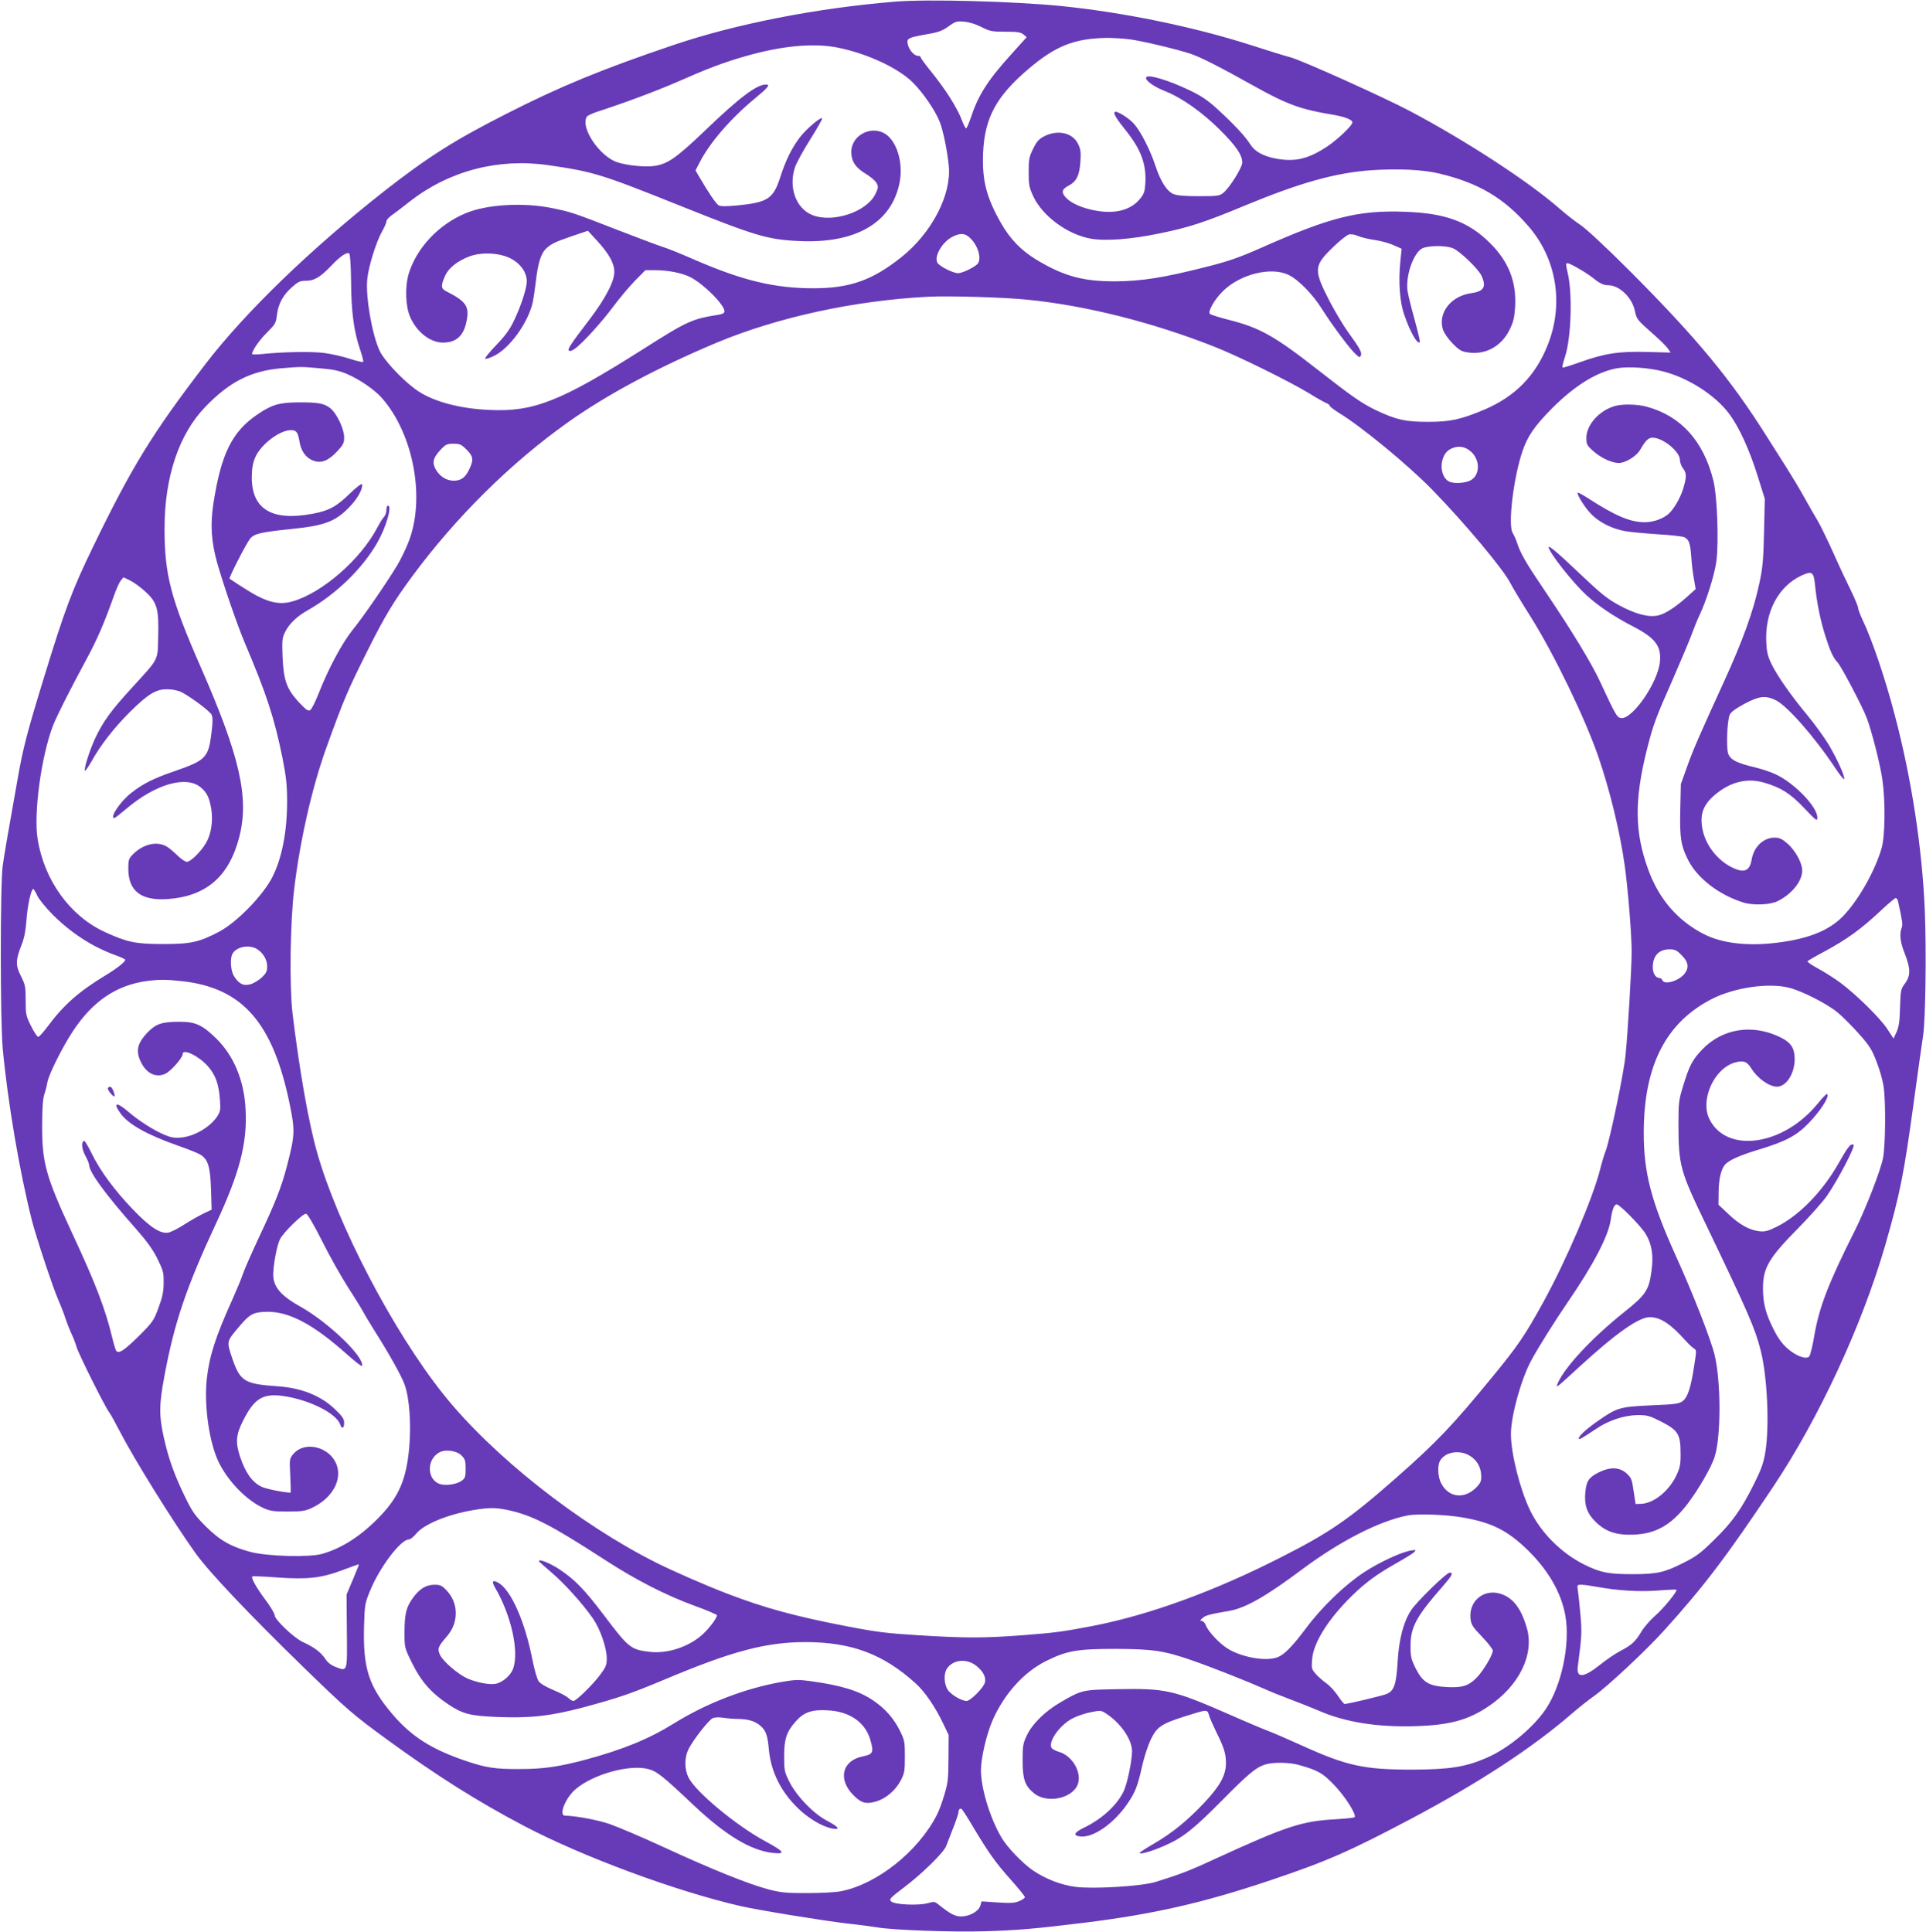 <?xml version="1.0" standalone="no"?>
<!DOCTYPE svg PUBLIC "-//W3C//DTD SVG 20010904//EN"
 "http://www.w3.org/TR/2001/REC-SVG-20010904/DTD/svg10.dtd">
<svg version="1.0" xmlns="http://www.w3.org/2000/svg"
 width="1276pt" height="1280pt" viewBox="0 0 1276 1280"
 preserveAspectRatio="xMidYMid meet">
<g transform="translate(0,1280) scale(0.1,-0.1)"
fill="#673ab7" stroke="none">
<path d="M5930 12789 c-516 -42 -1055 -147 -1470 -288 -470 -159 -748 -273
-1105 -455 -345 -175 -519 -286 -805 -509 -489 -384 -926 -806 -1191 -1152
-350 -457 -483 -673 -741 -1205 -139 -286 -188 -416 -327 -870 -114 -372 -138
-465 -175 -675 -59 -332 -86 -486 -98 -570 -17 -121 -17 -1025 0 -1212 33
-354 111 -814 193 -1138 29 -113 136 -436 174 -525 18 -41 41 -100 50 -130 10
-30 27 -73 37 -94 11 -22 27 -62 35 -90 14 -49 193 -406 218 -436 7 -8 39 -67
72 -130 93 -180 346 -587 497 -799 89 -125 356 -407 721 -762 280 -272 327
-313 554 -478 318 -232 596 -408 901 -568 385 -203 1002 -432 1435 -532 125
-28 541 -96 710 -116 77 -8 165 -20 195 -25 99 -18 500 -33 715 -26 207 6 330
16 655 56 460 57 788 131 1234 281 376 126 528 193 936 409 447 237 799 467
1065 697 44 38 109 90 145 115 88 62 345 302 463 433 261 288 414 489 723 952
304 454 590 1071 744 1603 98 341 124 470 190 955 28 204 55 399 61 435 16
105 22 565 11 830 -18 414 -87 866 -197 1285 -64 246 -151 503 -214 635 -17
36 -31 73 -31 83 0 9 -20 57 -43 105 -24 48 -79 164 -121 259 -43 95 -90 191
-105 215 -15 24 -53 90 -85 148 -32 58 -83 143 -113 190 -30 47 -89 140 -131
207 -246 392 -469 661 -921 1114 -150 150 -283 274 -321 299 -36 24 -96 71
-135 105 -203 179 -619 450 -990 647 -173 92 -722 339 -795 358 -25 6 -148 44
-275 85 -374 119 -832 213 -1245 255 -312 31 -887 47 -1100 29z m574 -169 c54
-27 67 -30 156 -30 79 0 102 -3 120 -18 l22 -18 -106 -118 c-154 -170 -216
-269 -265 -418 -13 -38 -26 -68 -30 -68 -5 0 -16 21 -26 48 -33 88 -109 208
-212 335 -35 43 -63 82 -63 87 0 6 -8 10 -18 10 -26 0 -60 40 -68 78 -8 38 2
43 131 66 72 12 98 22 139 51 47 34 55 36 106 31 33 -3 78 -17 114 -36z m983
-81 c79 -10 313 -66 400 -95 66 -22 194 -87 414 -210 227 -127 316 -159 529
-194 78 -13 130 -33 130 -51 0 -20 -95 -111 -166 -159 -127 -84 -214 -105
-345 -80 -82 16 -137 47 -166 94 -33 52 -104 129 -213 229 -67 62 -107 89
-185 127 -144 69 -278 109 -291 88 -11 -18 48 -62 125 -92 109 -43 244 -138
362 -255 108 -108 149 -167 149 -219 0 -32 -86 -170 -127 -201 -23 -19 -40
-21 -160 -21 -94 0 -144 4 -168 14 -45 19 -86 84 -121 190 -33 100 -94 221
-139 273 -34 40 -119 93 -130 81 -10 -10 12 -46 78 -128 97 -122 133 -221 125
-346 -3 -52 -9 -70 -34 -100 -60 -75 -162 -103 -292 -80 -87 15 -159 46 -197
83 -36 37 -32 59 15 83 52 27 72 68 78 161 4 63 1 82 -17 118 -37 72 -133 93
-221 49 -37 -19 -51 -34 -75 -83 -27 -54 -30 -69 -30 -155 0 -86 3 -101 32
-164 62 -129 225 -249 378 -277 96 -18 269 -5 460 35 192 39 301 75 560 183
367 152 601 218 840 235 180 12 343 4 451 -22 262 -63 428 -162 591 -350 187
-216 235 -517 126 -788 -81 -203 -216 -340 -421 -427 -155 -65 -223 -80 -372
-80 -151 0 -212 14 -350 80 -89 44 -151 86 -381 266 -285 223 -383 278 -589
330 -63 16 -119 34 -124 39 -16 16 31 97 85 150 115 114 321 165 437 108 63
-30 159 -128 218 -222 63 -101 183 -263 223 -300 27 -26 31 -27 37 -11 8 20
-6 46 -87 158 -32 45 -85 134 -118 197 -109 212 -108 236 15 357 47 46 97 86
110 89 15 4 41 0 62 -10 20 -9 69 -20 108 -26 38 -5 95 -20 125 -34 l55 -24
-9 -89 c-13 -133 -3 -265 26 -348 41 -118 87 -198 104 -182 2 3 -13 70 -35
149 -22 79 -43 164 -47 191 -14 102 42 258 101 283 44 18 155 18 200 -1 45
-18 167 -136 188 -180 35 -74 18 -105 -64 -117 -136 -18 -224 -129 -191 -240
8 -24 33 -61 64 -93 44 -45 59 -54 101 -60 117 -18 222 39 277 150 26 53 32
80 37 153 9 166 -43 299 -167 422 -143 142 -295 198 -566 207 -307 11 -492
-36 -945 -237 -154 -68 -217 -90 -375 -130 -277 -70 -422 -93 -595 -94 -214
-1 -343 34 -525 144 -99 60 -174 137 -234 243 -97 171 -125 283 -118 462 10
233 86 375 298 556 182 155 305 204 521 208 42 0 112 -4 155 -10z m-1944 -53
c195 -38 403 -133 503 -231 70 -69 154 -192 182 -268 22 -58 48 -188 58 -287
18 -191 -112 -442 -313 -603 -193 -154 -342 -207 -584 -207 -259 0 -469 51
-790 190 -86 38 -178 75 -205 83 -27 8 -159 58 -294 110 -303 118 -315 122
-442 148 -189 39 -434 25 -573 -34 -179 -74 -325 -230 -377 -400 -26 -87 -22
-217 10 -289 44 -99 133 -168 217 -168 86 0 136 44 155 137 22 103 0 135 -135
204 -35 17 -35 39 -4 106 24 50 82 95 159 124 82 31 205 24 278 -16 63 -34
102 -92 102 -149 0 -46 -39 -166 -87 -265 -25 -53 -57 -97 -115 -157 -45 -47
-78 -87 -74 -91 3 -3 29 4 57 18 103 48 227 219 258 354 6 28 15 91 21 140 14
123 34 185 67 217 37 34 58 44 177 85 l101 34 58 -63 c81 -88 117 -151 117
-210 0 -63 -58 -174 -163 -313 -124 -162 -148 -198 -138 -208 6 -6 21 -1 39
12 49 34 181 179 256 281 39 52 102 128 141 168 l71 72 69 0 c85 -1 176 -19
230 -47 89 -46 225 -183 225 -226 0 -11 -13 -18 -37 -22 -178 -28 -206 -40
-508 -232 -540 -342 -721 -414 -1015 -399 -205 9 -385 60 -489 138 -91 67
-206 191 -235 252 -50 106 -94 354 -83 474 7 82 59 249 98 318 16 28 29 58 29
67 0 9 15 26 33 39 17 12 73 54 122 93 260 203 585 288 915 241 303 -44 349
-58 878 -270 497 -199 576 -223 782 -233 381 -19 621 122 671 393 22 121 -15
255 -86 310 -93 70 -235 3 -235 -113 0 -61 28 -104 95 -144 33 -20 66 -48 73
-63 12 -23 11 -32 -8 -71 -57 -119 -282 -194 -418 -140 -110 44 -160 186 -114
320 10 28 55 110 101 183 46 73 81 135 78 138 -10 11 -110 -75 -150 -129 -53
-71 -92 -150 -128 -262 -46 -142 -82 -166 -282 -186 -73 -7 -112 -7 -125 0
-17 9 -64 78 -131 192 l-23 40 27 52 c68 133 207 293 368 426 86 71 102 91 72
91 -62 0 -175 -85 -406 -307 -186 -178 -245 -219 -330 -232 -62 -10 -183 2
-250 24 -118 40 -246 231 -201 302 4 7 35 21 67 32 183 59 398 140 529 197
204 90 307 129 449 170 242 70 451 90 610 60z m891 -1270 c51 -53 71 -140 39
-168 -28 -25 -100 -58 -125 -58 -35 0 -125 46 -138 70 -22 42 31 134 98 170
56 29 89 26 126 -14z m-4108 -284 c1 -197 19 -331 60 -449 14 -41 23 -77 20
-81 -4 -3 -44 6 -89 21 -46 15 -121 32 -167 38 -80 11 -272 8 -417 -7 -35 -4
-63 -3 -63 0 0 23 49 94 99 143 55 55 59 62 66 118 9 73 40 130 101 184 41 36
53 41 94 41 53 0 94 25 170 105 56 59 101 88 114 75 6 -6 11 -87 12 -188z
m8146 81 c31 -18 69 -44 85 -57 40 -33 68 -46 98 -46 73 0 157 -80 176 -168
12 -58 13 -59 127 -160 39 -34 80 -75 91 -90 l19 -28 -156 4 c-187 5 -279 -9
-445 -68 -61 -22 -113 -38 -115 -35 -3 3 4 36 17 73 41 126 50 424 16 559 -7
28 -11 54 -8 57 7 7 30 -3 95 -41z m-3662 -199 c387 -39 827 -150 1235 -311
160 -63 496 -229 630 -310 49 -31 100 -59 113 -64 12 -5 22 -13 22 -18 0 -5
28 -26 61 -47 150 -91 459 -346 619 -510 216 -222 471 -527 516 -617 15 -29
76 -131 137 -227 154 -246 359 -670 446 -923 77 -225 143 -494 175 -722 21
-149 46 -455 46 -570 0 -111 -26 -548 -41 -690 -12 -121 -104 -560 -130 -627
-10 -26 -28 -84 -39 -130 -50 -193 -221 -594 -374 -873 -121 -220 -170 -293
-339 -498 -262 -320 -368 -432 -642 -673 -307 -270 -436 -359 -760 -523 -441
-225 -876 -383 -1250 -455 -200 -38 -245 -44 -465 -61 -256 -19 -371 -19 -681
0 -212 13 -279 21 -480 60 -339 65 -550 123 -791 216 -144 55 -361 150 -470
205 -518 260 -1090 713 -1412 1118 -333 418 -702 1125 -836 1603 -56 197 -116
541 -162 918 -21 179 -16 601 11 825 38 319 118 671 211 930 119 330 143 386
283 665 107 213 164 308 287 475 289 392 653 752 1030 1020 261 186 599 366
989 530 406 169 914 279 1401 304 136 7 512 -4 660 -20z m-4693 -454 c87 -7
128 -15 182 -38 82 -35 183 -104 231 -159 213 -242 291 -677 173 -963 -19 -47
-51 -112 -71 -145 -67 -112 -231 -350 -296 -429 -70 -87 -161 -257 -226 -423
-21 -53 -45 -102 -55 -108 -14 -8 -27 1 -76 53 -80 88 -100 143 -107 299 -4
110 -3 125 17 166 26 53 78 103 147 142 191 108 365 277 464 450 59 104 100
245 70 245 -5 0 -10 -13 -10 -29 0 -16 -7 -36 -15 -45 -9 -8 -29 -41 -46 -73
-111 -211 -365 -432 -562 -488 -95 -27 -178 -4 -323 90 -49 31 -91 59 -93 61
-6 6 112 236 136 265 28 33 69 43 274 64 227 23 296 51 393 155 51 56 82 116
74 142 -2 6 -38 -21 -79 -61 -89 -87 -139 -115 -248 -135 -270 -51 -404 30
-403 244 1 58 7 92 23 130 37 85 161 180 237 180 36 0 46 -14 57 -80 9 -53 36
-95 75 -115 60 -31 111 -14 178 59 36 39 42 52 42 88 0 55 -47 155 -89 191
-41 34 -82 42 -216 41 -126 -1 -174 -15 -271 -81 -167 -114 -239 -260 -290
-588 -22 -142 -14 -255 25 -395 41 -144 134 -415 183 -530 145 -342 194 -492
249 -760 25 -128 31 -179 31 -290 0 -201 -34 -375 -97 -500 -62 -123 -237
-302 -353 -363 -133 -70 -188 -82 -372 -82 -182 0 -238 12 -386 80 -231 106
-402 344 -445 617 -27 171 24 544 101 748 25 64 106 225 219 435 76 140 118
238 186 428 15 43 35 88 45 100 l18 22 44 -21 c24 -12 70 -45 101 -74 78 -71
90 -114 85 -299 -4 -161 9 -138 -176 -340 -139 -152 -191 -224 -243 -336 -39
-86 -75 -202 -66 -212 3 -2 22 26 43 62 59 107 149 222 253 326 123 122 176
154 252 152 31 0 71 -9 90 -18 65 -34 191 -128 201 -151 8 -17 8 -51 -1 -120
-20 -165 -37 -182 -249 -255 -136 -47 -206 -82 -283 -143 -72 -56 -146 -166
-111 -166 4 0 38 27 76 59 195 166 400 225 496 144 41 -34 57 -68 70 -145 12
-79 -1 -165 -35 -223 -33 -57 -102 -125 -126 -125 -12 0 -37 17 -58 37 -20 20
-51 47 -70 60 -64 43 -159 24 -230 -47 -28 -29 -31 -37 -31 -96 0 -147 84
-213 259 -201 258 18 410 150 477 415 65 257 3 531 -254 1117 -201 459 -242
616 -242 922 0 342 95 625 269 806 160 167 304 240 505 257 132 11 131 11 253
0z m8898 -20 c168 -42 349 -158 442 -283 66 -89 134 -239 188 -412 l47 -150
-5 -220 c-4 -186 -9 -238 -31 -340 -39 -183 -110 -380 -236 -655 -158 -346
-201 -443 -241 -555 l-43 -120 -4 -172 c-4 -184 4 -236 53 -333 61 -120 207
-232 369 -281 65 -19 176 -14 225 11 93 47 161 132 161 202 0 50 -45 132 -97
178 -37 32 -53 40 -86 40 -74 0 -137 -60 -152 -145 -13 -78 -51 -92 -133 -51
-95 48 -171 146 -192 248 -20 98 1 161 76 227 102 89 216 119 330 86 113 -33
174 -71 266 -168 84 -88 88 -91 88 -62 -1 70 -152 227 -275 284 -33 16 -94 36
-135 46 -124 29 -167 51 -181 93 -13 40 -7 211 10 254 7 19 35 40 95 73 99 53
141 59 210 26 76 -37 256 -241 395 -450 30 -45 57 -79 59 -73 6 18 -47 134
-102 227 -30 50 -92 135 -137 190 -110 132 -202 263 -241 342 -26 53 -33 80
-36 147 -11 200 80 372 234 443 70 32 80 24 89 -65 11 -111 35 -231 67 -332
35 -109 51 -145 83 -180 27 -31 167 -297 194 -371 34 -92 89 -310 102 -404 21
-145 18 -377 -5 -455 -46 -156 -155 -347 -257 -452 -97 -99 -245 -155 -470
-178 -179 -18 -336 3 -447 59 -175 88 -301 233 -372 429 -91 249 -93 459 -9
796 42 165 58 209 172 466 54 124 110 257 124 295 14 39 37 97 53 130 47 100
99 267 111 355 17 128 6 434 -20 537 -66 263 -216 428 -444 489 -61 16 -157
18 -207 4 -104 -29 -190 -125 -190 -211 0 -42 4 -50 41 -84 58 -53 141 -89
186 -82 47 8 111 51 131 89 32 57 53 78 80 78 69 0 182 -92 182 -149 0 -15 9
-40 20 -54 25 -32 25 -58 0 -139 -19 -61 -64 -137 -99 -166 -38 -31 -98 -52
-154 -52 -97 0 -194 41 -381 162 -33 21 -61 36 -63 34 -9 -9 42 -92 85 -138
53 -57 140 -101 227 -117 33 -6 131 -15 218 -21 87 -5 167 -14 177 -20 30 -16
38 -39 45 -130 3 -47 11 -114 18 -149 l11 -64 -54 -49 c-79 -71 -149 -116
-195 -126 -62 -14 -150 9 -257 67 -78 42 -119 75 -251 200 -149 142 -217 200
-217 186 0 -32 158 -234 251 -319 73 -68 186 -144 305 -205 151 -78 192 -131
181 -238 -14 -137 -182 -380 -257 -371 -27 3 -38 23 -139 241 -58 125 -191
343 -366 602 -124 183 -162 248 -185 320 -7 22 -20 50 -28 63 -33 50 4 362 64
541 34 101 81 169 198 287 151 151 296 240 429 264 73 13 207 4 302 -20z
m-7924 -519 c44 -44 48 -66 20 -126 -26 -58 -55 -80 -105 -80 -49 0 -94 29
-121 78 -23 44 -15 75 34 127 34 36 43 40 86 40 42 0 52 -5 86 -39z m6655 -14
c60 -54 60 -151 1 -187 -35 -22 -115 -27 -148 -10 -68 37 -63 176 9 214 48 26
98 20 138 -17z m-9500 -2939 c10 -24 55 -79 99 -124 125 -126 267 -218 423
-274 34 -12 62 -26 62 -29 0 -14 -57 -59 -135 -106 -173 -105 -273 -193 -380
-337 -28 -37 -55 -68 -62 -68 -6 0 -28 32 -47 71 -34 68 -36 77 -36 171 0 90
-3 104 -31 160 -37 72 -36 107 4 208 18 45 27 94 32 160 6 95 31 210 45 210 4
0 15 -19 26 -42z m12329 -40 c30 -137 32 -153 24 -175 -16 -43 -10 -96 21
-173 38 -98 39 -144 1 -196 -28 -37 -29 -45 -33 -159 -2 -93 -8 -130 -23 -163
l-20 -43 -42 64 c-47 72 -203 225 -308 304 -39 29 -105 71 -147 94 -43 23 -75
45 -73 50 3 4 49 31 102 59 160 86 253 153 395 287 43 40 82 73 88 73 5 0 12
-10 15 -22z m-10871 -317 c41 -27 66 -70 66 -115 0 -31 -7 -45 -35 -72 -20
-18 -53 -39 -75 -45 -46 -14 -78 2 -110 54 -22 35 -27 115 -10 147 26 48 113
64 164 31z m9437 -40 c45 -44 51 -83 19 -123 -38 -48 -134 -76 -146 -43 -4 8
-12 15 -19 15 -26 0 -45 31 -45 71 0 75 39 118 109 119 37 0 49 -5 82 -39z
m-9934 -172 c402 -45 603 -276 714 -823 34 -169 33 -199 -21 -406 -36 -137
-77 -241 -187 -474 -46 -99 -93 -205 -103 -235 -10 -31 -42 -107 -70 -170
-112 -248 -153 -375 -170 -528 -19 -179 17 -427 81 -555 63 -126 184 -250 295
-300 41 -19 66 -23 159 -23 92 0 118 4 157 22 148 68 217 205 157 312 -57 102
-207 129 -275 48 -26 -31 -27 -33 -21 -144 3 -62 4 -113 2 -113 -40 0 -168 26
-194 40 -62 31 -105 93 -140 197 -32 95 -28 147 19 239 73 147 131 183 263
165 177 -25 358 -116 382 -192 10 -30 25 -22 25 13 0 26 -11 43 -58 88 -94 92
-223 144 -384 155 -219 15 -247 33 -299 184 -38 114 -39 111 40 205 72 86 95
100 172 104 154 9 319 -76 554 -287 50 -44 91 -76 93 -71 19 56 -219 286 -405
391 -133 74 -183 133 -183 214 1 70 25 195 45 235 24 46 153 172 173 168 10
-2 52 -74 107 -183 49 -99 127 -236 171 -305 45 -69 89 -141 99 -160 10 -19
44 -75 75 -125 97 -153 180 -301 201 -360 32 -90 44 -263 30 -418 -19 -207
-67 -320 -190 -450 -124 -130 -251 -213 -385 -252 -84 -25 -368 -17 -479 13
-129 35 -202 77 -294 169 -72 72 -90 98 -137 195 -72 148 -108 249 -140 390
-33 148 -33 220 4 415 65 350 145 585 339 1002 158 337 210 537 198 760 -9
190 -77 353 -191 467 -96 94 -139 114 -247 114 -117 0 -155 -13 -211 -70 -62
-65 -77 -113 -54 -175 35 -92 104 -131 172 -99 37 18 114 105 114 130 0 39
105 -11 166 -79 51 -57 74 -119 81 -224 5 -62 3 -76 -16 -107 -45 -71 -151
-135 -241 -143 -44 -4 -67 0 -110 18 -70 29 -170 93 -239 152 -80 69 -105 63
-52 -11 53 -72 174 -140 378 -212 66 -23 134 -50 150 -60 51 -31 66 -79 71
-230 l4 -135 -53 -25 c-29 -14 -87 -47 -128 -73 -41 -27 -89 -51 -107 -54 -53
-9 -123 38 -237 157 -120 126 -214 253 -270 368 -22 45 -44 82 -48 82 -22 0
-19 -49 5 -95 14 -26 26 -54 26 -62 0 -48 108 -196 309 -423 74 -84 113 -138
144 -200 38 -78 42 -91 41 -160 0 -59 -8 -94 -34 -165 -31 -85 -38 -95 -129
-186 -99 -98 -136 -122 -152 -98 -4 7 -16 45 -25 84 -46 191 -108 355 -266
694 -175 377 -200 467 -199 717 0 111 5 175 15 205 8 24 17 60 20 79 10 54
100 234 171 341 129 194 283 299 480 328 86 12 133 12 242 0z m10648 -44 c88
-23 252 -107 319 -163 33 -27 96 -90 141 -141 71 -79 86 -104 117 -184 20 -50
41 -124 47 -164 15 -100 13 -381 -3 -473 -15 -81 -115 -339 -188 -485 -175
-348 -236 -506 -269 -700 -11 -66 -26 -126 -33 -133 -21 -22 -90 5 -147 56
-35 32 -62 69 -94 135 -49 99 -65 165 -65 262 0 135 39 201 236 400 76 78 162
174 190 215 73 106 188 327 174 335 -18 11 -37 -12 -100 -124 -106 -187 -261
-345 -407 -418 -60 -30 -80 -35 -117 -31 -66 8 -132 44 -205 114 l-66 62 1 84
c1 87 16 151 43 182 26 29 97 61 226 100 178 54 249 92 331 178 75 79 127 159
122 186 -2 11 -23 -8 -66 -61 -228 -279 -603 -332 -717 -102 -63 127 31 336
169 375 57 16 80 7 108 -38 41 -67 119 -122 171 -122 61 0 116 86 117 180 0
78 -24 114 -105 152 -181 84 -375 52 -507 -85 -66 -69 -86 -107 -127 -242 -29
-94 -31 -110 -31 -255 1 -271 10 -306 178 -655 288 -600 330 -697 367 -844 44
-173 59 -505 30 -676 -12 -71 -28 -114 -72 -202 -84 -170 -145 -257 -264 -373
-93 -92 -120 -112 -210 -157 -123 -62 -172 -73 -334 -73 -159 0 -211 10 -320
64 -152 76 -287 211 -359 361 -66 137 -126 375 -126 503 0 120 67 362 134 487
47 87 158 264 241 385 169 246 271 440 286 547 10 69 23 103 40 103 18 0 145
-128 184 -184 47 -69 62 -150 46 -260 -17 -125 -38 -156 -181 -270 -219 -175
-403 -374 -443 -479 -10 -26 -1 -19 151 121 239 219 390 325 462 325 71 0 140
-46 240 -159 19 -21 43 -43 53 -49 17 -10 17 -15 1 -115 -22 -145 -43 -209
-77 -234 -24 -17 -49 -21 -200 -27 -216 -10 -232 -14 -361 -104 -77 -54 -126
-99 -126 -115 0 -12 7 -8 115 63 82 56 184 89 272 91 66 0 79 -3 160 -44 111
-57 127 -83 127 -210 1 -71 -4 -94 -26 -142 -49 -106 -152 -190 -237 -192
l-35 -1 -13 85 c-11 78 -15 88 -47 118 -47 42 -108 44 -185 6 -65 -33 -81 -57
-88 -131 -8 -85 11 -140 66 -194 68 -68 140 -92 256 -87 146 6 247 64 353 201
76 100 162 248 183 319 41 135 41 490 -1 668 -24 101 -141 403 -258 660 -163
361 -212 550 -212 814 0 446 147 733 455 889 150 75 374 107 510 72z m-8797
-3099 c23 -23 27 -35 27 -87 0 -52 -3 -63 -25 -79 -31 -24 -101 -35 -142 -24
-89 26 -95 161 -9 210 41 23 117 13 149 -20z m6674 2 c50 -28 79 -76 81 -132
2 -37 -3 -50 -28 -77 -80 -85 -187 -74 -237 23 -22 42 -26 115 -8 148 31 58
123 76 192 38z m-6372 -362 c168 -36 286 -97 655 -336 198 -128 394 -229 588
-300 81 -29 147 -58 147 -62 0 -19 -50 -86 -94 -126 -90 -83 -232 -130 -350
-117 -127 15 -141 26 -304 242 -131 173 -192 236 -297 306 -61 40 -135 70
-135 54 0 -3 37 -36 83 -75 88 -75 206 -206 275 -305 49 -71 92 -195 92 -267
0 -41 -6 -56 -44 -107 -51 -68 -159 -173 -177 -173 -7 0 -22 9 -34 20 -12 12
-57 35 -100 53 -45 18 -86 43 -96 57 -10 14 -28 74 -40 135 -49 256 -142 469
-227 518 -39 22 -47 10 -21 -34 105 -180 158 -416 120 -531 -15 -47 -70 -95
-116 -104 -43 -8 -122 7 -186 34 -62 27 -162 112 -183 156 -20 42 -14 56 44
123 80 91 80 220 -1 305 -31 33 -42 38 -80 38 -56 0 -99 -26 -143 -87 -45 -61
-56 -108 -56 -231 0 -98 0 -99 50 -201 59 -120 126 -197 238 -272 97 -65 146
-78 326 -85 221 -9 354 6 576 65 233 63 309 89 545 188 435 183 662 243 920
243 306 0 517 -79 732 -274 60 -54 131 -158 182 -266 l36 -75 -1 -155 c-1
-138 -4 -165 -28 -243 -14 -49 -36 -107 -48 -130 -123 -243 -398 -462 -638
-508 -36 -7 -137 -12 -225 -12 -140 0 -172 3 -259 26 -130 35 -370 131 -690
279 -143 66 -306 135 -361 154 -81 27 -224 53 -291 54 -45 0 2 118 69 175 114
98 352 165 477 135 60 -14 98 -44 305 -240 213 -201 380 -301 526 -317 87 -9
76 9 -50 77 -192 103 -465 330 -510 424 -26 53 -27 127 -2 181 26 58 136 199
163 211 13 6 43 7 68 3 25 -4 70 -8 101 -8 69 -1 116 -16 151 -49 33 -30 44
-64 52 -155 14 -147 80 -279 194 -389 69 -67 161 -121 225 -133 58 -11 45 10
-33 51 -91 47 -205 166 -252 262 -31 62 -33 74 -33 167 0 115 17 164 80 233
52 58 105 76 208 70 146 -7 249 -79 283 -195 24 -84 19 -96 -49 -110 -138 -27
-168 -152 -63 -257 52 -53 83 -61 150 -42 65 19 129 73 164 140 24 46 27 61
27 156 0 99 -2 110 -32 171 -41 83 -98 148 -176 201 -95 65 -211 101 -414 129
-81 11 -104 11 -195 -5 -241 -42 -495 -140 -710 -273 -171 -106 -341 -175
-589 -242 -176 -47 -280 -62 -435 -62 -164 -1 -228 9 -367 57 -221 76 -352
160 -475 304 -160 188 -198 306 -190 589 4 140 6 149 41 234 62 152 202 337
255 337 10 0 32 17 49 38 51 63 208 128 380 157 103 17 145 17 223 1z m6335
-51 c191 -34 293 -86 426 -215 138 -135 223 -284 250 -436 33 -189 -26 -466
-132 -621 -85 -124 -249 -259 -390 -320 -141 -61 -244 -77 -494 -78 -321 0
-433 25 -735 162 -91 41 -187 83 -215 93 -27 10 -142 58 -255 108 -377 165
-424 176 -746 170 -234 -4 -237 -5 -378 -87 -100 -58 -185 -140 -222 -217 -26
-54 -29 -69 -29 -169 0 -125 15 -167 76 -217 93 -75 275 -28 294 76 15 78 -47
174 -127 198 -21 6 -43 17 -49 24 -31 38 51 156 140 200 29 15 83 33 120 40
65 13 67 12 106 -14 94 -64 165 -170 165 -245 0 -63 -31 -211 -54 -262 -43
-94 -144 -187 -267 -246 -65 -32 -72 -52 -20 -57 85 -9 222 87 311 218 52 76
67 116 96 245 14 63 39 140 59 181 40 83 71 103 225 152 154 48 147 48 161 4
6 -20 29 -71 49 -112 50 -100 63 -143 62 -206 -1 -78 -41 -150 -147 -262 -110
-116 -206 -195 -331 -268 -52 -30 -94 -58 -94 -61 0 -12 78 10 161 46 124 54
191 106 384 301 177 179 225 219 287 239 50 16 161 15 223 -3 128 -36 158 -53
236 -135 71 -74 146 -192 134 -211 -2 -4 -60 -10 -128 -14 -222 -12 -327 -47
-787 -258 -174 -81 -239 -106 -403 -157 -94 -29 -410 -48 -531 -33 -97 13
-197 51 -284 110 -68 47 -170 153 -207 217 -77 130 -137 330 -136 449 1 83 37
236 77 328 77 175 206 318 353 392 139 69 207 81 461 81 246 -1 319 -11 504
-75 125 -43 370 -140 478 -188 37 -17 116 -49 175 -71 59 -22 144 -56 189 -75
175 -77 392 -111 642 -103 226 7 348 40 483 131 204 137 306 345 254 521 -35
120 -84 189 -157 219 -115 48 -227 -33 -216 -156 5 -43 12 -55 77 -123 39 -41
71 -82 71 -91 0 -30 -64 -136 -107 -180 -55 -55 -95 -67 -197 -62 -118 6 -160
31 -206 122 -31 63 -35 79 -35 150 0 125 37 194 213 395 64 74 73 91 46 91
-21 0 -220 -194 -256 -250 -50 -78 -79 -189 -88 -335 -9 -155 -23 -198 -74
-219 -30 -12 -255 -66 -278 -66 -4 0 -24 24 -44 54 -20 30 -54 67 -75 82 -22
15 -54 43 -71 62 -29 33 -30 39 -25 98 8 109 106 265 260 417 94 92 166 145
302 222 55 31 107 63 115 72 13 14 11 15 -20 10 -61 -8 -212 -78 -314 -145
-127 -84 -278 -229 -381 -367 -92 -123 -146 -178 -190 -195 -78 -31 -246 0
-338 61 -55 36 -125 113 -139 152 -6 15 -17 27 -26 27 -14 1 -12 4 6 20 21 18
45 24 182 48 104 19 242 98 477 274 251 187 510 320 698 357 67 13 258 6 370
-14z m-7357 -411 l-42 -99 2 -243 c3 -275 5 -267 -74 -237 -31 12 -53 29 -70
55 -28 43 -74 77 -149 111 -59 28 -185 148 -185 176 0 11 -28 59 -63 105 -60
81 -95 143 -85 153 2 3 77 0 165 -7 203 -14 292 -4 435 50 57 22 104 38 106
37 1 -1 -17 -46 -40 -101z m8248 -49 c130 -24 280 -33 403 -23 62 5 115 7 118
5 8 -9 -88 -127 -142 -173 -31 -27 -72 -74 -90 -104 -41 -68 -64 -89 -140
-129 -33 -17 -93 -58 -134 -91 -109 -87 -158 -91 -148 -13 27 208 28 227 17
351 -6 70 -14 142 -17 160 -5 30 -4 32 25 32 16 0 65 -7 108 -15z m-4117 -523
c45 -36 65 -75 56 -110 -8 -34 -96 -122 -121 -122 -35 0 -108 44 -127 77 -23
39 -25 105 -4 136 40 62 132 71 196 19z m-23 -1065 c102 -171 153 -243 253
-354 50 -56 91 -107 91 -113 0 -6 -17 -18 -37 -26 -30 -13 -58 -15 -144 -9
l-106 7 -7 -25 c-9 -36 -60 -69 -115 -74 -47 -5 -81 12 -163 78 -25 20 -30 21
-72 9 -62 -17 -221 -10 -242 12 -15 14 -7 23 87 94 117 88 261 230 277 271 6
16 27 69 46 119 20 50 36 98 36 106 0 19 10 29 21 22 5 -3 39 -56 75 -117z"/>
<path d="M715 5591 c-3 -5 6 -22 20 -38 26 -29 32 -22 15 21 -10 27 -24 33
-35 17z"/>
</g>
</svg>
